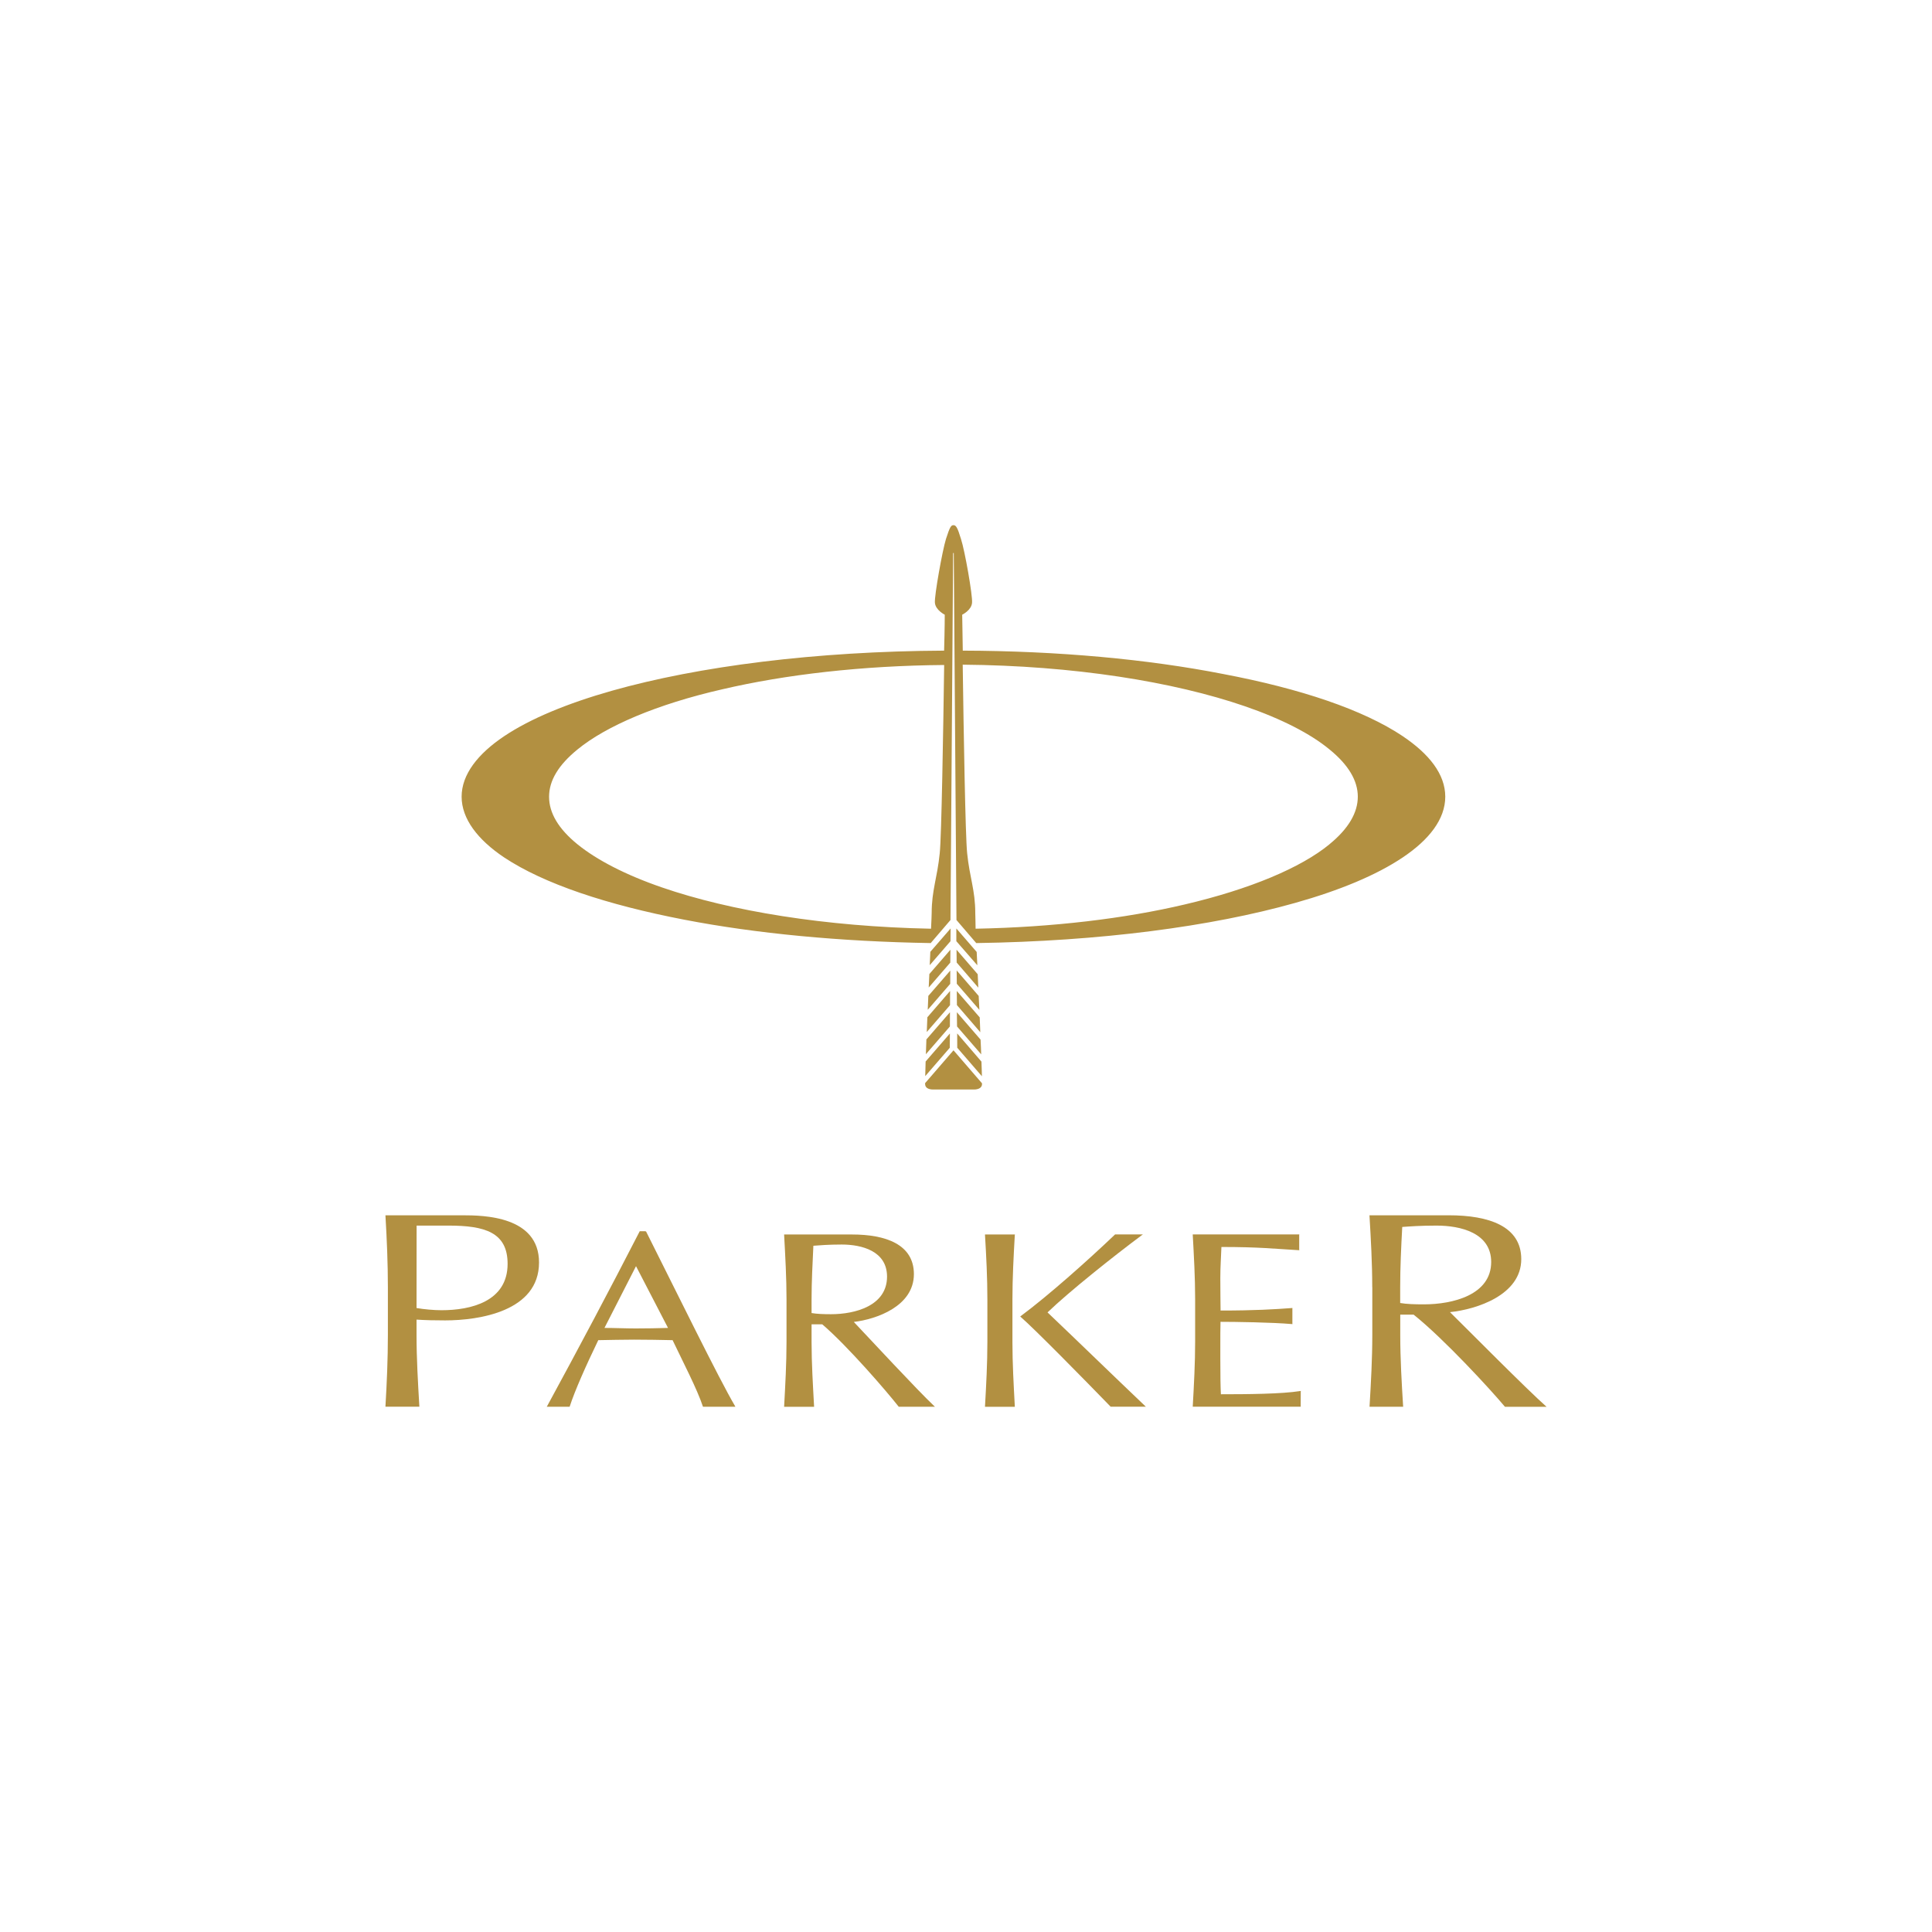 <?xml version="1.0" encoding="UTF-8"?>
<svg xmlns="http://www.w3.org/2000/svg" id="Livello_1" data-name="Livello 1" width="300" height="300" viewBox="0 0 300 300">
  <defs>
    <style>
      .cls-1 {
        fill: #b29041;
        stroke-width: 0px;
      }
    </style>
  </defs>
  <path class="cls-1" d="M60.23,199.87c0-3.7-.16-7.45-.38-11.16h12.01c3.28,0,11.84.14,11.84,7.33,0,7.59-9.32,8.99-14.58,8.99-1.64,0-3.01-.03-4.44-.12v2.37c0,3.7.22,7.45.44,11.15h-5.27c.22-3.7.38-7.46.38-11.15v-7.42ZM64.68,203.11c1.15.2,2.69.34,3.89.34,4.5,0,10.25-1.33,10.25-7.2,0-4.91-3.56-5.94-9.2-5.94h-4.93"></path>
  <path class="cls-1" d="M114.14,218.34c-2.44-4.12-9.32-18.17-13.82-27.12l-.06.03v-.07h-.92l-.02.04c-4.68,9.11-9.45,18.09-14.36,27.12l-.06.1h3.55l.02-.05c.78-2.42,2.52-6.34,4.43-10.29,1.88-.03,3.7-.08,5.57-.08,2.01,0,4.01.04,5.97.08,1.64,3.43,3.83,7.65,4.7,10.29l.02.05h5.03l-.06-.11ZM103.73,206.2c-1.66.05-3.37.08-5.03.08-1.56,0-3.27-.08-4.84-.08l4.9-9.59"></path>
  <path class="cls-1" d="M145.06,218.33c-2.62-2.47-10.12-10.57-12.48-13.06,3.51-.42,9.32-2.43,9.33-7.42,0-4.65-4.42-6.16-9.61-6.16h-10.54v.07c.18,3.32.37,6.68.37,10v6.63c0,3.31-.19,6.68-.37,9.99v.07h4.65v-.07c-.18-3.31-.39-6.67-.39-9.99v-2.75h1.66c3.93,3.36,10.03,10.44,11.86,12.78l.03.02h5.61l-.12-.11ZM126.02,201.76c0-2.76.15-5.53.28-8.32.97-.07,2.32-.19,4.39-.19,3.12,0,7.05,1,7.05,4.99-.01,4.52-4.94,5.83-8.71,5.83-1.16,0-2.19-.04-3.01-.18"></path>
  <path class="cls-1" d="M201.98,216.08l.02-.1-.11.02c-2.87.46-8.24.5-12.31.5-.06-.98-.09-2.85-.09-5.72,0-3.62,0-4.62.03-5.53,2.25,0,7.96.08,11.09.35h.09s-.02-.08-.02-.08v-2.33l.02-.08h-.09c-2.7.2-5.71.39-11.08.39-.01-1-.04-3.07-.04-5.03s.12-3.2.17-4.84c5.93,0,8.17.28,12.01.5h.1s-.03-.09-.03-.09v-2.28l.02-.08h-16.55v.07c.18,3.27.37,6.64.37,9.95v6.63c0,3.32-.18,6.67-.37,10.03v.07h16.78l-.02-.09"></path>
  <path class="cls-1" d="M213.08,199.87c0-3.7-.21-7.45-.43-11.16h12.33c6.19,0,11.24,1.68,11.24,6.81,0,5.56-6.92,7.8-11.07,8.23,2.68,2.63,11.83,11.89,15,14.7h-6.46c-2.19-2.63-9.48-10.56-14.18-14.31h-2.08v3.15c0,3.7.22,7.45.45,11.15h-5.22c.22-3.7.43-7.46.43-11.15v-7.42ZM217.42,202.33c.98.17,2.24.21,3.67.21,4.49,0,10.46-1.46,10.46-6.58,0-4.53-4.76-5.65-8.49-5.65-2.52,0-4.16.13-5.32.21-.17,3.15-.32,6.25-.32,9.35"></path>
  <path class="cls-1" d="M157.59,191.76v-.07h-4.64v.07c.2,3.32.37,6.68.37,10v6.63c0,3.31-.18,6.67-.37,9.99v.07s4.63,0,4.63,0v-.07c-.18-3.32-.37-6.68-.37-9.99v-6.63c0-3.32.18-6.68.37-10M177.82,218.33c-5.17-4.92-10.26-9.88-15.16-14.54,3.32-3.21,10.44-8.87,14.64-11.99l.17-.12h-4.32l-.02.02c-4.21,4.02-10.38,9.51-14.64,12.67l-.07.06.06.05c2.17,1.88,9.69,9.53,13.96,13.93l.02.02h5.47"></path>
  <path class="cls-1" d="M217.83,114.32c-6.18-4.13-15.9-7.39-27.94-9.67-11.66-2.28-25.52-3.58-40.39-3.62-.05-3.4-.09-5.58-.09-5.58,0,0,1.44-.69,1.53-1.86.1-1.12-1.12-8.09-1.72-9.9-.56-1.86-.79-2.14-1.17-2.14s-.56.28-1.16,2.14c-.56,1.81-1.81,8.79-1.72,9.9.1,1.16,1.53,1.86,1.53,1.86,0,0,0,2.18-.1,5.58-19.98.1-38.11,2.42-51.59,6.23-6.88,1.95-12.64,4.32-16.73,7.06-4.09,2.74-6.6,5.95-6.6,9.39s2.51,6.69,6.6,9.43c6.18,4.1,15.94,7.35,27.98,9.67,11.07,2.14,24.17,3.4,38.26,3.63l3.07-3.58.41-56.99h.1l.42,56.99,3.07,3.58c19.2-.28,36.49-2.56,49.5-6.23,6.93-1.95,12.64-4.32,16.73-7.07,4.09-2.74,6.6-5.94,6.6-9.43s-2.51-6.65-6.6-9.39M144.67,141.79c0,.47-.05,1.3-.1,2.42-16.41-.32-31.14-2.74-41.78-6.41-5.67-1.95-10.14-4.28-13.11-6.69-2.97-2.41-4.42-4.88-4.42-7.39s1.45-4.93,4.42-7.35c4.42-3.62,12.32-7.02,22.49-9.34,9.76-2.28,21.66-3.67,34.44-3.77-.14,10.04-.41,26.68-.69,29.24-.37,3.77-1.25,5.72-1.25,9.3M206.44,131.1c-4.42,3.63-12.32,6.97-22.5,9.35-9.25,2.18-20.4,3.53-32.45,3.76,0-1.12-.05-1.95-.05-2.42,0-3.58-.88-5.53-1.26-9.3-.28-2.6-.55-19.2-.69-29.28,17.24.14,32.77,2.65,43.83,6.46,5.67,1.95,10.18,4.27,13.11,6.69,2.98,2.42,4.41,4.88,4.41,7.35s-1.44,4.97-4.41,7.39"></path>
  <path class="cls-1" d="M147.53,153.88l-3.53,4.08c-.03.77-.07,1.55-.09,2.29l3.61-4.17"></path>
  <path class="cls-1" d="M147.51,157.18l-3.66,4.22c-.03.81-.05,1.58-.08,2.3l3.73-4.31"></path>
  <path class="cls-1" d="M147.56,150.71l-3.41,3.93c-.03.72-.07,1.44-.09,2.16l3.49-4.03"></path>
  <path class="cls-1" d="M152.48,168.21l-4.42-5.12-4.41,5.1v.12c0,.54.42.87,1.27.87h6.29c.85,0,1.28-.34,1.28-.87"></path>
  <path class="cls-1" d="M147.5,160.48l-3.77,4.35c-.03.85-.05,1.62-.06,2.27l3.81-4.4"></path>
  <path class="cls-1" d="M147.61,144.17l-3.15,3.63c-.03.67-.06,1.36-.09,2.07l3.22-3.72"></path>
  <path class="cls-1" d="M147.58,147.47l-3.27,3.78c-.03.69-.06,1.38-.1,2.09l3.35-3.87"></path>
  <path class="cls-1" d="M151.76,149.89c-.03-.72-.07-1.41-.1-2.07l-3.16-3.65v1.98"></path>
  <path class="cls-1" d="M148.61,159.39l3.75,4.33c-.03-.72-.05-1.5-.1-2.29l-3.68-4.25"></path>
  <path class="cls-1" d="M148.55,149.46l3.36,3.9c-.03-.71-.05-1.4-.09-2.08l-3.29-3.81"></path>
  <path class="cls-1" d="M148.64,162.69l3.83,4.43c0-.65-.05-1.41-.07-2.27l-3.77-4.38"></path>
  <path class="cls-1" d="M148.59,156.07l3.63,4.21c-.03-.76-.07-1.52-.09-2.3l-3.56-4.1"></path>
  <path class="cls-1" d="M148.57,152.76l3.51,4.05c-.03-.72-.07-1.44-.11-2.16l-3.42-3.96"></path>
</svg>
